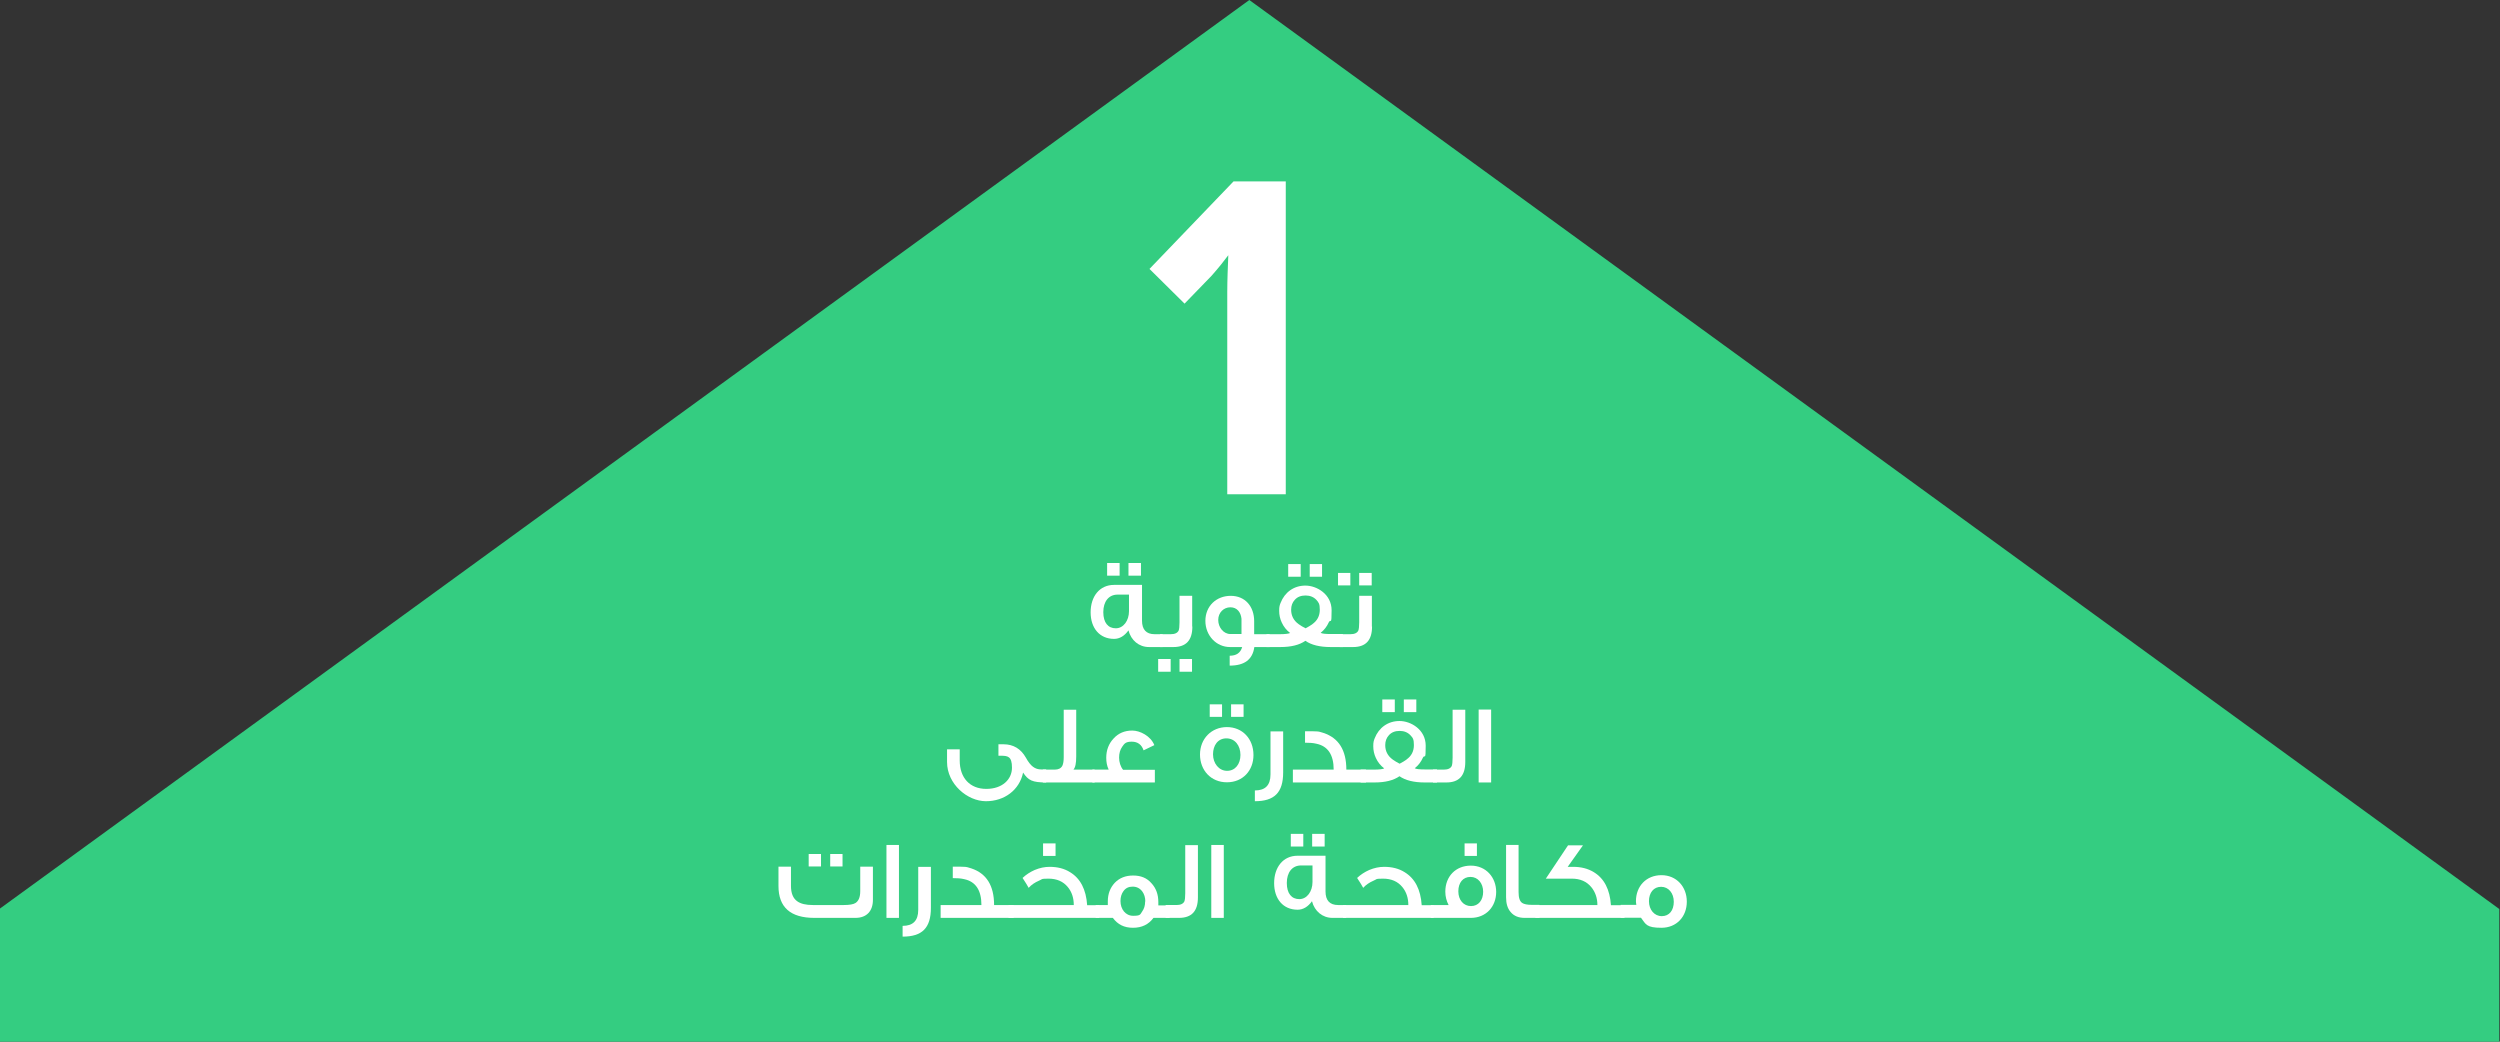 <?xml version="1.0" encoding="UTF-8"?>
<svg id="Layer_1" data-name="Layer 1" xmlns="http://www.w3.org/2000/svg" version="1.1" viewBox="0 0 1440 600">
  <rect x="0" y="0" width="1440" height="600" fill="#333333" stroke="none"/>
  <defs>
    <style>
      .cls-1 {
        fill: #34cd81;
      }

      .cls-1, .cls-2 {
        stroke-width: 0px;
      }

      .cls-2 {
        fill: #fff;
      }
    </style>
  </defs>
  <polygon class="cls-1" points="1439.6 523.6 719.6 0 -.4 523.6 -.4 600 1439.6 600 1439.6 523.6"/>
  <g>
    <path class="cls-2" d="M740.7,284.7h-33.8v-105.2c0-3.8,0-7.5,0-11.2,0-3.7.1-7.3.2-10.8.1-3.6.3-7.1.4-10.5-1.2,1.6-2.5,3.3-4.1,5.3-1.6,2-3.4,4.1-5.5,6.5l-15.6,16.1-20.2-20,48.4-50.4h30.1v180.2Z"/>
    <path class="cls-2" d="M669.7,372.7h-7.9c-5.7,0-10.3-3.8-11.8-9.6-2.3,3.2-5.1,4.9-8.3,4.9-8.3,0-13.5-6.2-13.5-15.3s5.1-15.8,13.5-15.8h16.1v20.6c0,5.1,2.4,7.8,7.3,7.8h4.6v7.4ZM650.3,351.9v-9.4h-6.6c-5.1,0-8.2,4-8.2,10.1s2.8,9.3,7.2,9.3,7.6-4.4,7.6-9.9ZM644.9,331.6h-7.2v-7.3h7.2v7.3ZM657.2,331.6h-7.2v-7.3h7.2v7.3Z"/>
    <path class="cls-2" d="M674.3,386.9h-7.2v-7.3h7.2v7.3ZM686.8,360.9c0,7.9-3.6,11.8-10.9,11.8h-7.7v-7.4h6.1c2.4,0,3.9-.7,4.6-2.1.3-.8.5-2.3.5-4.7v-15.3h7.3v17.7ZM686.6,386.9h-7.2v-7.3h7.2v7.3Z"/>
    <path class="cls-2" d="M731.3,372.7h-8.8c-1,7.2-5.7,10.7-14.2,10.7v-5.7c3.8,0,6.2-1.6,7.2-5h-7c-7.9,0-14.2-6.6-14.2-15.1s6.3-14.4,14.6-14.4,13.5,6.1,13.5,14.6v7.5h8.9v7.4ZM715.1,365.3v-8.9c-.4-3.8-2.6-6.6-6.4-6.6s-7,3-7,7.3,3.1,8.1,7,8.1h6.4Z"/>
    <path class="cls-2" d="M773.6,372.7h-7.2c-6.2,0-11.1-1.2-14.5-3.6-3.4,2.4-8.2,3.6-14.4,3.6h-8v-7.4h7.6c3.2,0,5.3-.3,6-.7-2.1-1.6-3.7-3.6-4.8-6-1-2.1-1.5-4.4-1.5-6.8s.3-3.2.8-4.5c2.4-6.2,7.7-10,14.3-10s15.1,5,15.1,14.2-.5,4.7-1.6,6.9c-1.1,2.5-2.7,4.5-4.7,6.1.7.5,2.7.7,6,.7h6.8v7.4ZM749.2,332.2h-7.2v-7.3h7.2v7.3ZM755.9,359.5c2.9-2,4.3-4.8,4.3-8.3s-.7-4.2-2-5.7c-1.5-1.6-3.6-2.5-6.2-2.5s-4.7.8-6.2,2.5c-1.4,1.5-2.1,3.4-2.1,5.7,0,3.4,1.4,6.2,4.3,8.3,1.2.8,2.5,1.7,4,2.4,1.5-.8,2.9-1.6,4-2.4ZM761.5,332.2h-7.1v-7.3h7.1v7.3Z"/>
    <path class="cls-2" d="M777.8,337.2h-7.1v-7.2h7.1v7.2ZM790.3,360.9c0,7.9-3.6,11.8-10.9,11.8h-7.7v-7.4h6.1c2.4,0,3.9-.7,4.6-2.1.3-.8.5-2.3.5-4.7v-15.3h7.3v17.7ZM790.1,337.2h-7.2v-7.2h7.2v7.2Z"/>
    <path class="cls-2" d="M602.6,443.3v7.4c-8,0-10.3-1.2-13.3-5.7-2.1,10.1-10.8,16.5-21.4,16.5s-22.4-9.8-22.4-22.6v-7.3h7.3v6.4c0,10.1,5.9,16.4,15.3,16.4s14.8-5.6,14.8-12.2-2.4-6.9-6.6-6.9-.8,0-1.2,0v-6.6h2.9c5.7,0,10,2.6,12.9,7.7,2.7,4.9,5.2,6.8,8.9,6.8h2.7Z"/>
    <path class="cls-2" d="M630.5,450.7h-29.8v-7.4h6.8c2.1,0,3.6-.7,4.4-2.2.5-1,.8-2.7.8-4.9v-27.4h7.2v27c0,3.8-.5,6.3-1.6,7.5h12.2v7.4Z"/>
    <path class="cls-2" d="M665.2,450.7h-36v-7.4h9.4c-1-2.1-1.4-4.4-1.4-6.8,0-4.4,1.4-8.1,4.2-11.1,2.8-3.1,6.4-4.6,10.8-4.6s10.6,3.1,12.7,8.4l-6.2,3c-1.1-3.3-3.4-5-6.8-5s-4.2,1-5.5,2.9c-1.2,1.7-1.8,3.8-1.8,6.3s.8,5.2,2.3,7h18.3v7.4Z"/>
    <path class="cls-2" d="M722,434.9c0,8.9-6.1,15.7-15.3,15.7s-15.5-6.9-15.5-16,6.6-15.8,15.5-15.8,15.3,6.7,15.3,16.1ZM703.9,412.9h-7.1v-7.2h7.1v7.2ZM714.5,434.9c0-5.5-3.2-9.6-8.1-9.6s-7.7,4-7.7,9.2,3.4,9.5,8.1,9.5,7.7-3.9,7.7-9.2ZM716.3,412.9h-7.2v-7.2h7.2v7.2Z"/>
    <path class="cls-2" d="M739.1,421.2v23.7c0,11.7-5.1,16.6-16.3,16.6v-6.2c6,0,9-3,9-9.2v-24.8h7.3Z"/>
    <path class="cls-2" d="M786.9,450.7h-42.2v-7.4h23.5c0-8.5-3.3-13.5-9.9-14.9-2-.5-4.2-.6-6.6-.6v-6.6c3.6,0,5.9,0,6.8.1.9,0,2.2.3,3.9.9,8.7,2.9,13.1,9.9,13.1,21.1h11.3v7.4Z"/>
    <path class="cls-2" d="M827.8,450.7h-7.2c-6.2,0-11.1-1.2-14.5-3.6-3.4,2.4-8.2,3.6-14.4,3.6h-8v-7.4h7.6c3.3,0,5.3-.3,6-.7-2.1-1.6-3.7-3.6-4.8-6-1-2.1-1.5-4.4-1.5-6.8s.3-3.2.8-4.5c2.4-6.2,7.7-10,14.3-10s15.1,5,15.1,14.2-.5,4.7-1.6,6.9c-1.1,2.5-2.7,4.5-4.7,6.1.7.5,2.7.7,6,.7h6.8v7.4ZM803.4,410.2h-7.2v-7.3h7.2v7.3ZM810.1,437.5c2.9-2,4.3-4.8,4.3-8.3s-.6-4.2-2-5.7c-1.5-1.6-3.6-2.5-6.2-2.5s-4.7.8-6.2,2.5c-1.4,1.5-2.1,3.4-2.1,5.7,0,3.4,1.4,6.2,4.3,8.3,1.2.8,2.5,1.7,4,2.4,1.5-.8,2.9-1.6,4-2.4ZM815.8,410.2h-7.2v-7.3h7.2v7.3Z"/>
    <path class="cls-2" d="M844,438.9c0,7.9-3.6,11.8-10.9,11.8h-7.7v-7.4h6.2c2.4,0,3.9-.7,4.6-2.1.3-.8.5-2.3.5-4.7v-27.7h7.3v30.2Z"/>
    <path class="cls-2" d="M858.9,450.7h-7.2v-42h7.2v42Z"/>
    <path class="cls-2" d="M502.8,499.2v19.1c0,6.5-3.6,10.4-10.1,10.4h-23.6c-13.8,0-20.7-6.1-20.7-18.4v-11.1h7.2v11.1c0,4.2,1.2,7.2,3.7,8.9,2,1.4,4.9,2.1,8.9,2.1h17.8c3.3,0,5.6-.4,6.8-1.2,1.8-1.2,2.7-3.4,2.7-6.8v-14.1h7.1ZM472.9,499.1h-7.1v-7.2h7.1v7.2ZM485.3,499.1h-7.1v-7.2h7.1v7.2Z"/>
    <path class="cls-2" d="M517.8,528.7h-7.2v-42h7.2v42Z"/>
    <path class="cls-2" d="M536.2,499.2v23.7c0,11.7-5.1,16.6-16.3,16.6v-6.2c6,0,9-3,9-9.2v-24.8h7.3Z"/>
    <path class="cls-2" d="M584,528.7h-42.2v-7.4h23.5c0-8.5-3.3-13.5-9.9-14.9-2-.5-4.2-.6-6.6-.6v-6.6c3.6,0,5.9,0,6.8.1.9,0,2.2.3,3.9.9,8.7,2.9,13.1,9.9,13.1,21.1h11.3v7.4Z"/>
    <path class="cls-2" d="M633.1,528.7h-52.2v-7.4h37.6c0-4-1.1-7.5-3.4-10.3-2.7-3.3-6.4-4.9-11.2-4.9s-3.4.4-5.5,1.2c-2.3,1-4.3,2.3-5.9,4.1-.7-1.4-1.9-3.2-3.5-5.7,2-1.9,4.3-3.4,7-4.6,2.9-1.2,5.7-1.8,8.6-1.8,4.5,0,8.5,1,11.8,3.1,5.9,3.6,9.2,9.9,9.8,19h6.9v7.4ZM608,493h-7.2v-7.2h7.2v7.2Z"/>
    <path class="cls-2" d="M673.7,528.7h-9.3c-2.8,3.8-6.7,5.7-11.8,5.7s-8.8-1.9-11.6-5.7h-9.9v-7.4h7c0-.7,0-1.4,0-2.1,0-4.4,1.4-7.9,4-10.7,2.7-2.8,6.2-4.2,10.6-4.2s7.9,1.4,10.5,4.4c2.7,2.9,4,6.5,4,10.9v1.9h6.5v7.4ZM659.7,519.3c0-2.3-.6-4.3-1.8-5.9-1.4-1.8-3.2-2.7-5.5-2.7s-4,.8-5.3,2.6c-1.1,1.5-1.7,3.4-1.7,5.7,0,4.7,2.9,8.5,7.3,8.5s4-.8,5.2-2.5c1.1-1.5,1.7-3.4,1.7-5.8Z"/>
    <path class="cls-2" d="M690,516.9c0,7.9-3.6,11.8-10.9,11.8h-7.7v-7.4h6.2c2.4,0,3.9-.7,4.6-2.1.3-.8.5-2.3.5-4.7v-27.7h7.3v30.2Z"/>
    <path class="cls-2" d="M704.9,528.7h-7.2v-42h7.2v42Z"/>
    <path class="cls-2" d="M775.4,528.7h-7.9c-5.7,0-10.3-3.8-11.8-9.6-2.3,3.2-5.1,4.9-8.3,4.9-8.3,0-13.5-6.2-13.5-15.3s5.1-15.8,13.5-15.8h16.1v20.6c0,5.1,2.4,7.8,7.3,7.8h4.6v7.4ZM756,507.9v-9.4h-6.6c-5.1,0-8.2,4-8.2,10.1s2.8,9.3,7.2,9.3,7.6-4.4,7.6-9.9ZM750.7,487.6h-7.2v-7.3h7.2v7.3ZM763,487.6h-7.2v-7.3h7.2v7.3Z"/>
    <path class="cls-2" d="M825.8,528.7h-52.2v-7.4h37.6c0-4-1.1-7.5-3.4-10.3-2.7-3.3-6.4-4.9-11.2-4.9s-3.4.4-5.5,1.2c-2.3,1-4.3,2.3-5.9,4.1-.7-1.4-1.9-3.2-3.5-5.7,2-1.9,4.3-3.4,7-4.6,2.9-1.2,5.7-1.8,8.6-1.8,4.5,0,8.5,1,11.8,3.1,5.9,3.6,9.2,9.9,9.8,19h6.9v7.4Z"/>
    <path class="cls-2" d="M861.8,513.7c0,8.6-5.9,15-14.6,15h-23.1v-7.4h10.3c-1.2-2.3-1.9-4.9-1.9-7.7,0-8.8,6-15,14.7-15s14.6,6.7,14.6,15.2ZM854.3,513.7c0-4.9-3-8.6-7.3-8.6s-7,3.3-7,8.3,3,8.5,7.3,8.5,7-3.4,7-8.3ZM850.7,493h-7.1v-7.2h7.1v7.2Z"/>
    <path class="cls-2" d="M886.7,528.7h-8.5c-3.5,0-6.2-1.1-8.1-3.4-1.8-2.1-2.6-4.9-2.6-8.5v-30.1h7.2v27.2c0,3.2.7,5.3,2.1,6.2,1,.7,2.9,1.1,5.6,1.1h4.3v7.4Z"/>
    <path class="cls-2" d="M935.6,528.7h-51.2v-7.4h35.7c0-4-1.2-7.5-3.5-10.3-2.7-3.3-6.5-4.9-11.2-4.9h-15l12.8-19.2h8.6l-8.8,12.4h3.2c4.5,0,8.5,1,11.9,3.1,5.9,3.6,9.2,9.9,9.8,19h7.8v7.4Z"/>
    <path class="cls-2" d="M971.6,519.4c0,8.6-5.9,15-14.6,15s-9-2-11.8-5.8h-11.7v-7.4h9v-.3c-.1-.6-.2-1.2-.2-1.8,0-8.7,6-15,14.7-15s14.6,6.7,14.6,15.2ZM964.1,519.4c0-4.9-3-8.6-7.3-8.6s-7,3.4-7,8.3,3.1,8.6,7.4,8.6,6.9-3.3,6.9-8.3Z"/>
  </g>
</svg>